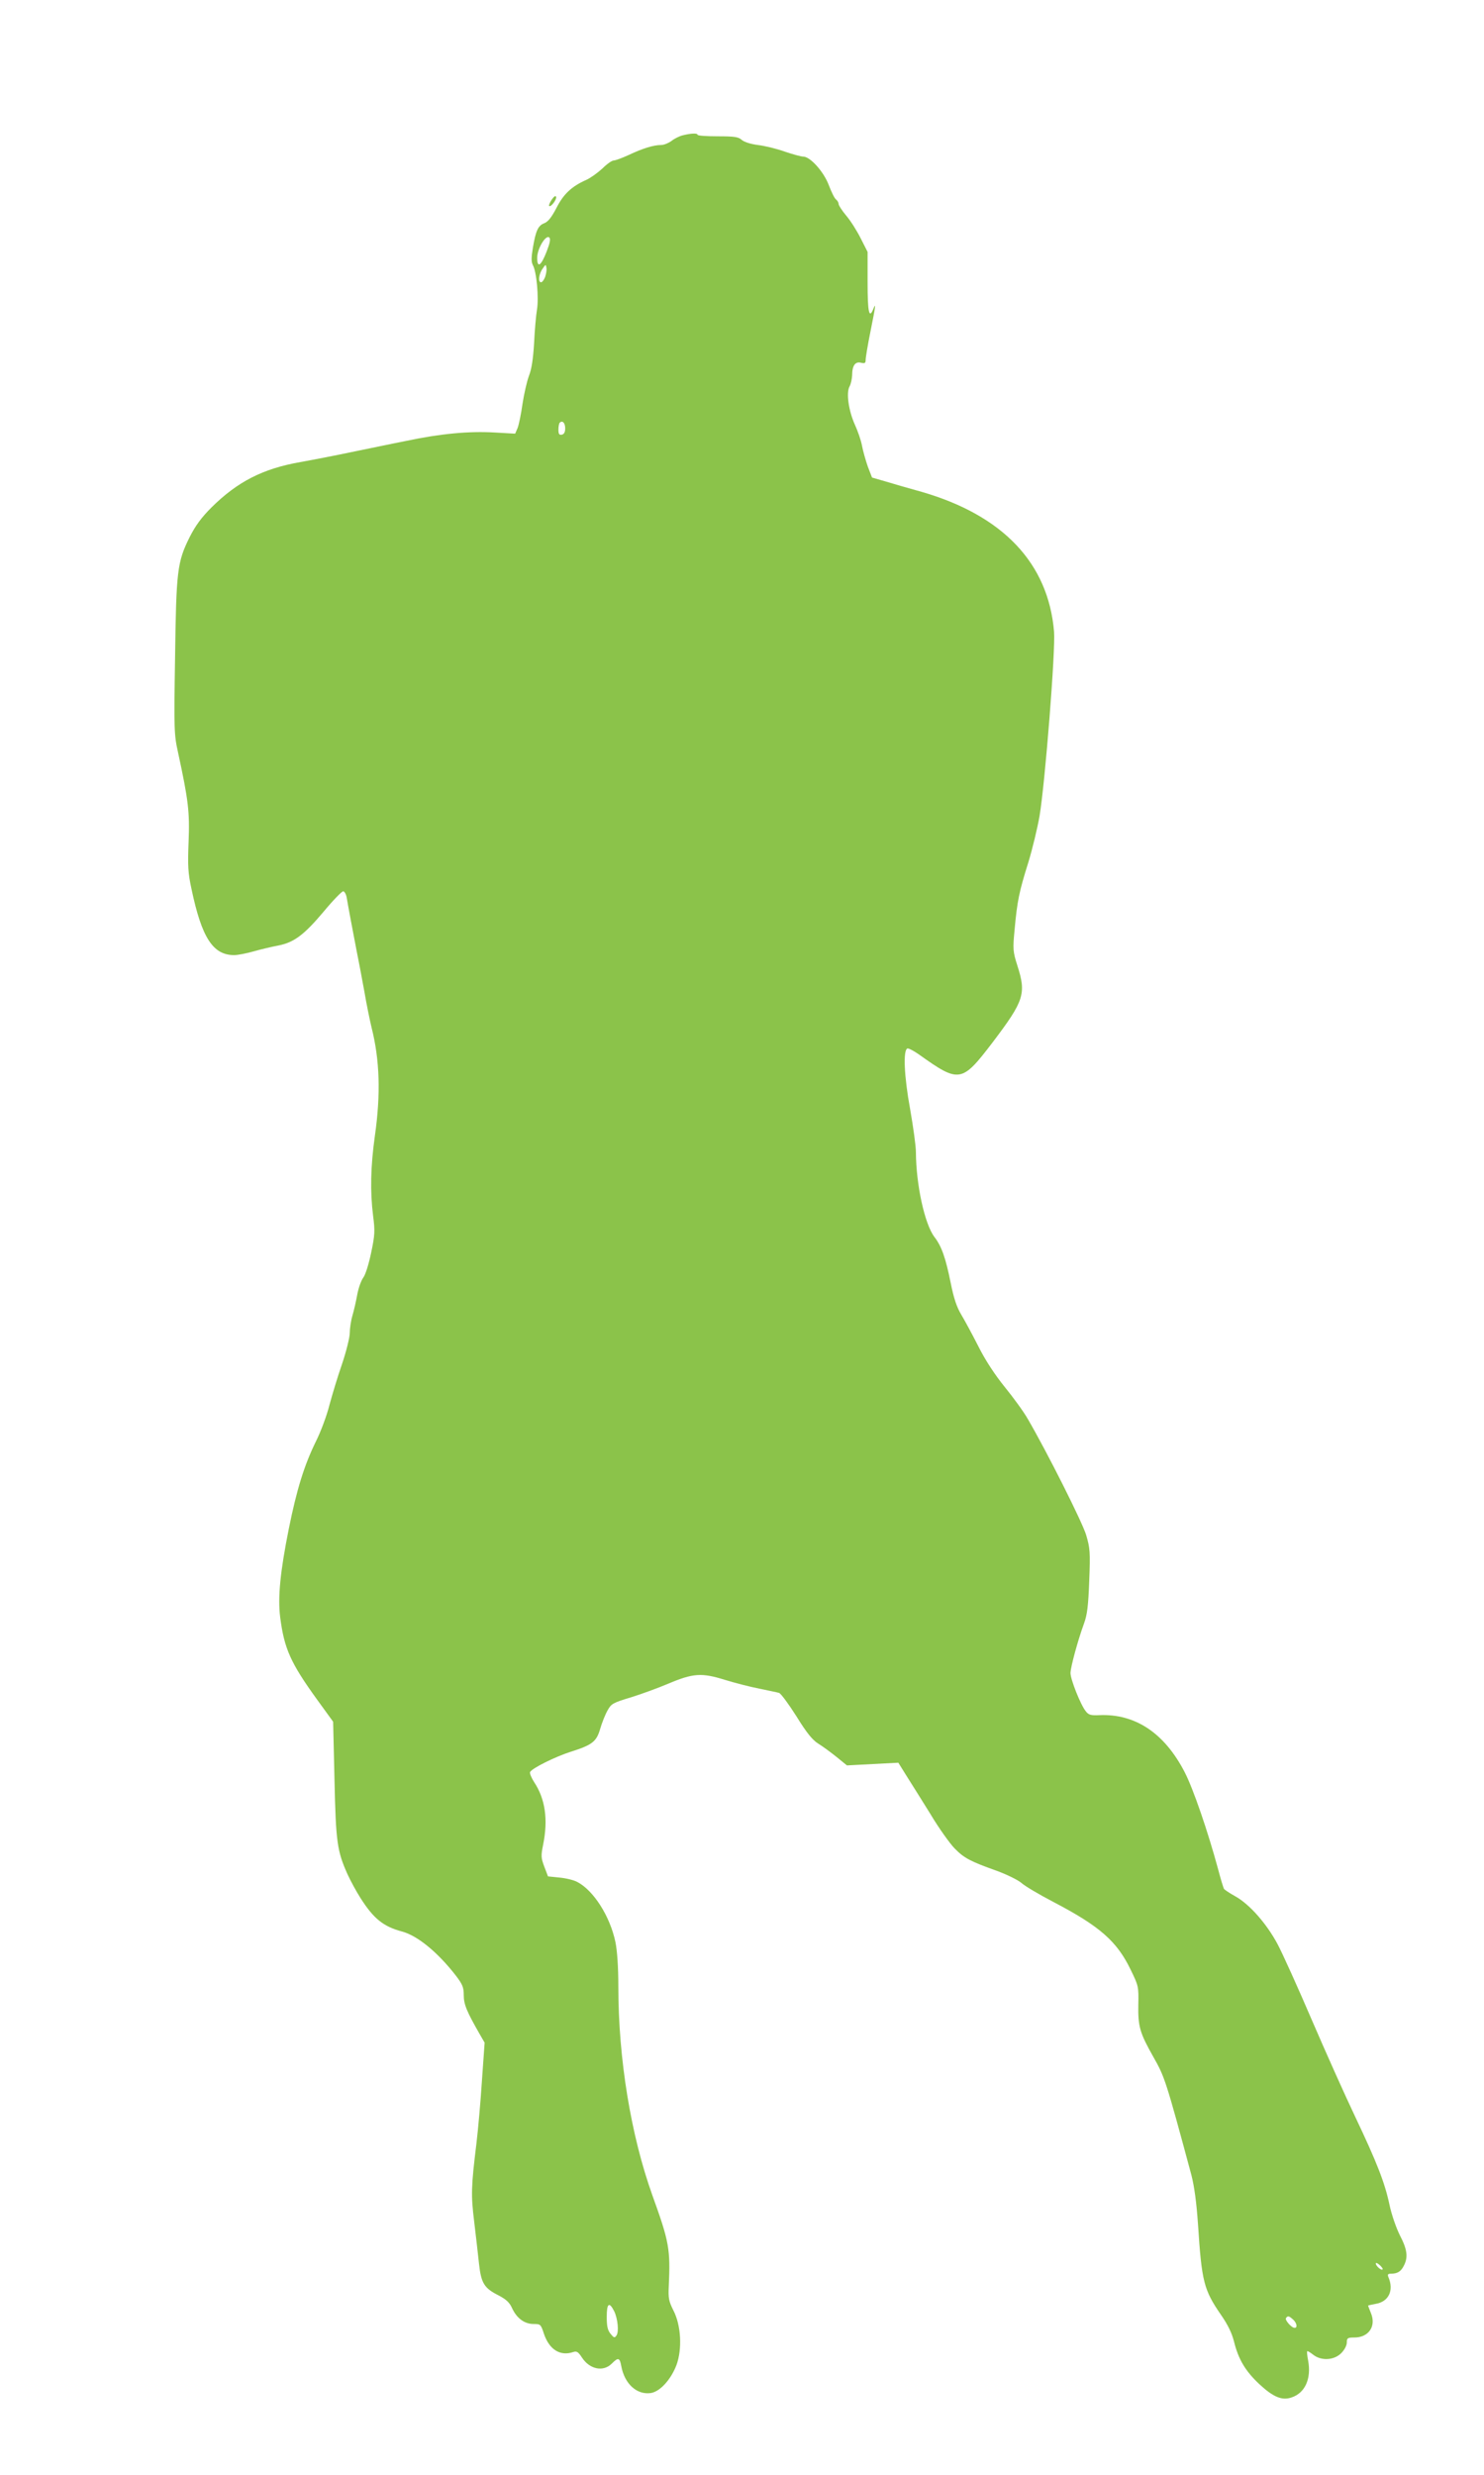 <?xml version="1.0" standalone="no"?>
<!DOCTYPE svg PUBLIC "-//W3C//DTD SVG 20010904//EN"
 "http://www.w3.org/TR/2001/REC-SVG-20010904/DTD/svg10.dtd">
<svg version="1.0" xmlns="http://www.w3.org/2000/svg"
 width="768pt" height="1280pt" viewBox="0 0 768 1280"
 preserveAspectRatio="xMidYMid meet">
<g transform="translate(0,1280) scale(0.1,-0.1)"
fill="#8bc34a" stroke="none">
<path d="M3533 12100 c-17 -4 -43 -17 -58 -29 -15 -11 -39 -21 -54 -21 -38 0
-94 -17 -166 -51 -35 -16 -70 -29 -79 -29 -9 0 -35 -18 -58 -41 -24 -22 -61
-49 -83 -59 -77 -34 -119 -74 -155 -145 -25 -48 -43 -71 -62 -79 -33 -12 -45
-38 -60 -126 -9 -54 -9 -74 0 -92 19 -34 31 -168 21 -229 -5 -30 -12 -108 -15
-174 -5 -83 -13 -135 -27 -170 -10 -27 -25 -92 -33 -144 -7 -52 -19 -108 -25
-124 l-13 -30 -105 6 c-133 8 -282 -6 -457 -43 -77 -15 -204 -42 -284 -58 -80
-17 -199 -40 -266 -52 -194 -34 -326 -102 -460 -235 -51 -51 -82 -93 -112
-152 -65 -130 -70 -175 -76 -623 -6 -374 -5 -400 15 -490 54 -250 61 -308 55
-463 -5 -126 -3 -162 15 -245 53 -252 111 -342 221 -342 18 0 65 9 103 20 39
11 95 24 127 30 80 16 132 55 233 175 48 58 94 105 101 105 7 0 16 -16 19 -37
8 -48 30 -164 50 -268 9 -44 27 -138 40 -210 12 -71 30 -157 38 -190 42 -166
48 -343 17 -560 -22 -157 -25 -288 -9 -415 10 -76 9 -98 -10 -188 -12 -58 -29
-114 -41 -130 -11 -15 -25 -54 -31 -87 -6 -33 -17 -82 -25 -109 -8 -27 -14
-68 -14 -91 0 -22 -18 -95 -40 -160 -23 -66 -52 -163 -66 -215 -13 -52 -44
-135 -69 -185 -60 -122 -99 -247 -140 -450 -45 -224 -58 -357 -45 -460 21
-162 53 -235 192 -427 l82 -113 7 -300 c7 -324 14 -369 67 -488 16 -35 46 -90
67 -123 68 -107 118 -148 215 -174 80 -21 185 -107 279 -228 35 -46 41 -61 41
-101 0 -48 15 -84 82 -201 l26 -45 -14 -198 c-7 -109 -20 -253 -28 -320 -28
-229 -29 -269 -12 -408 9 -74 20 -172 25 -218 11 -100 27 -126 101 -163 40
-21 57 -37 70 -66 24 -52 64 -82 111 -82 36 0 38 -2 53 -48 28 -85 85 -120
153 -97 18 6 26 0 45 -29 40 -61 110 -75 154 -31 33 33 41 32 49 -12 17 -93
81 -151 154 -140 47 8 103 69 132 145 30 82 24 205 -16 282 -24 48 -27 64 -24
125 9 193 2 230 -85 471 -111 310 -176 705 -176 1079 0 102 -6 186 -15 230
-28 134 -113 267 -197 311 -18 10 -60 20 -93 23 l-59 6 -19 50 c-17 45 -18 56
-6 115 26 129 11 236 -47 323 -14 22 -23 44 -21 51 7 19 132 81 212 106 110
35 132 52 151 118 9 31 26 74 38 95 19 35 28 40 121 68 55 17 142 49 194 71
128 54 172 57 291 20 52 -16 133 -37 180 -46 47 -10 92 -19 102 -22 9 -3 49
-57 89 -120 53 -86 83 -123 113 -142 23 -14 65 -45 95 -69 l54 -44 133 7 133
7 43 -69 c24 -38 80 -127 124 -198 43 -72 99 -150 124 -176 50 -51 81 -67 218
-116 52 -19 109 -47 127 -62 17 -16 93 -61 168 -100 239 -125 328 -203 399
-351 40 -82 41 -86 39 -180 -2 -113 8 -146 78 -270 58 -102 64 -118 197 -612
15 -59 26 -140 34 -255 19 -295 30 -338 119 -467 34 -49 56 -93 67 -137 23
-93 59 -153 130 -220 73 -68 118 -87 168 -70 70 23 103 97 86 190 -5 25 -7 47
-5 49 2 2 16 -6 31 -18 42 -33 108 -29 145 8 17 17 29 40 29 55 0 23 4 26 39
26 74 0 114 58 86 126 -8 20 -15 38 -15 39 0 1 18 5 39 9 68 11 96 70 66 139
-5 13 -2 17 13 17 34 0 52 11 67 41 23 44 18 84 -20 157 -19 38 -43 106 -54
158 -24 114 -65 219 -179 459 -50 105 -150 328 -222 495 -72 168 -152 345
-178 394 -56 105 -144 206 -219 248 -29 16 -56 34 -59 39 -3 6 -17 51 -30 101
-53 196 -129 417 -173 502 -105 203 -256 303 -442 295 -43 -2 -55 1 -69 19
-27 32 -80 166 -80 199 1 32 38 169 70 256 17 47 22 91 27 221 6 149 4 169
-16 237 -20 66 -199 423 -302 600 -21 37 -75 111 -119 165 -51 63 -101 139
-136 209 -31 61 -71 135 -89 165 -24 40 -39 85 -55 165 -26 129 -47 189 -84
237 -51 67 -95 271 -96 439 0 32 -14 132 -30 223 -31 169 -37 305 -14 313 6 2
33 -12 60 -31 209 -149 221 -147 382 64 162 214 174 250 127 396 -23 73 -24
84 -14 188 13 143 23 194 71 346 21 69 47 177 58 240 29 175 83 859 75 953
-30 354 -264 601 -685 723 -69 19 -155 44 -191 55 l-66 19 -22 57 c-11 32 -25
81 -30 108 -5 28 -22 76 -37 109 -32 71 -46 165 -27 198 7 13 12 38 13 56 0
51 16 73 45 66 21 -5 25 -2 25 15 0 12 11 78 25 147 27 134 29 152 15 117 -22
-55 -30 -19 -30 136 l0 158 -35 69 c-19 38 -52 91 -75 118 -22 26 -40 54 -40
61 0 7 -6 18 -14 24 -8 6 -24 40 -37 74 -26 69 -96 147 -132 147 -11 0 -55 12
-96 26 -42 15 -104 30 -139 34 -38 5 -72 16 -84 27 -17 15 -37 18 -124 18 -57
0 -104 3 -104 8 0 9 -34 8 -77 -3z m-704 -601 c-29 -75 -49 -88 -49 -32 0 46
45 122 63 104 7 -7 3 -28 -14 -72z m-8 -132 c-6 -15 -15 -27 -21 -27 -16 0
-12 43 8 70 16 24 17 24 20 4 2 -11 -2 -32 -7 -47z m104 -783 c0 -19 -6 -30
-17 -32 -14 -3 -18 3 -18 26 0 16 3 32 7 36 14 13 28 -1 28 -30z m4230 -9522
c-6 -7 -35 18 -35 31 0 5 9 2 20 -8 11 -10 18 -20 15 -23z m-3976 -217 c18
-38 25 -106 11 -125 -9 -13 -13 -12 -30 9 -15 18 -20 38 -20 88 0 71 13 80 39
28z m3513 -42 c19 -17 24 -43 8 -43 -16 0 -51 40 -45 50 9 14 16 12 37 -7z"/>
<path d="M2855 11767 c-10 -15 -16 -30 -13 -32 8 -9 40 33 36 47 -3 8 -11 2
-23 -15z"/>
</g>
</svg>
